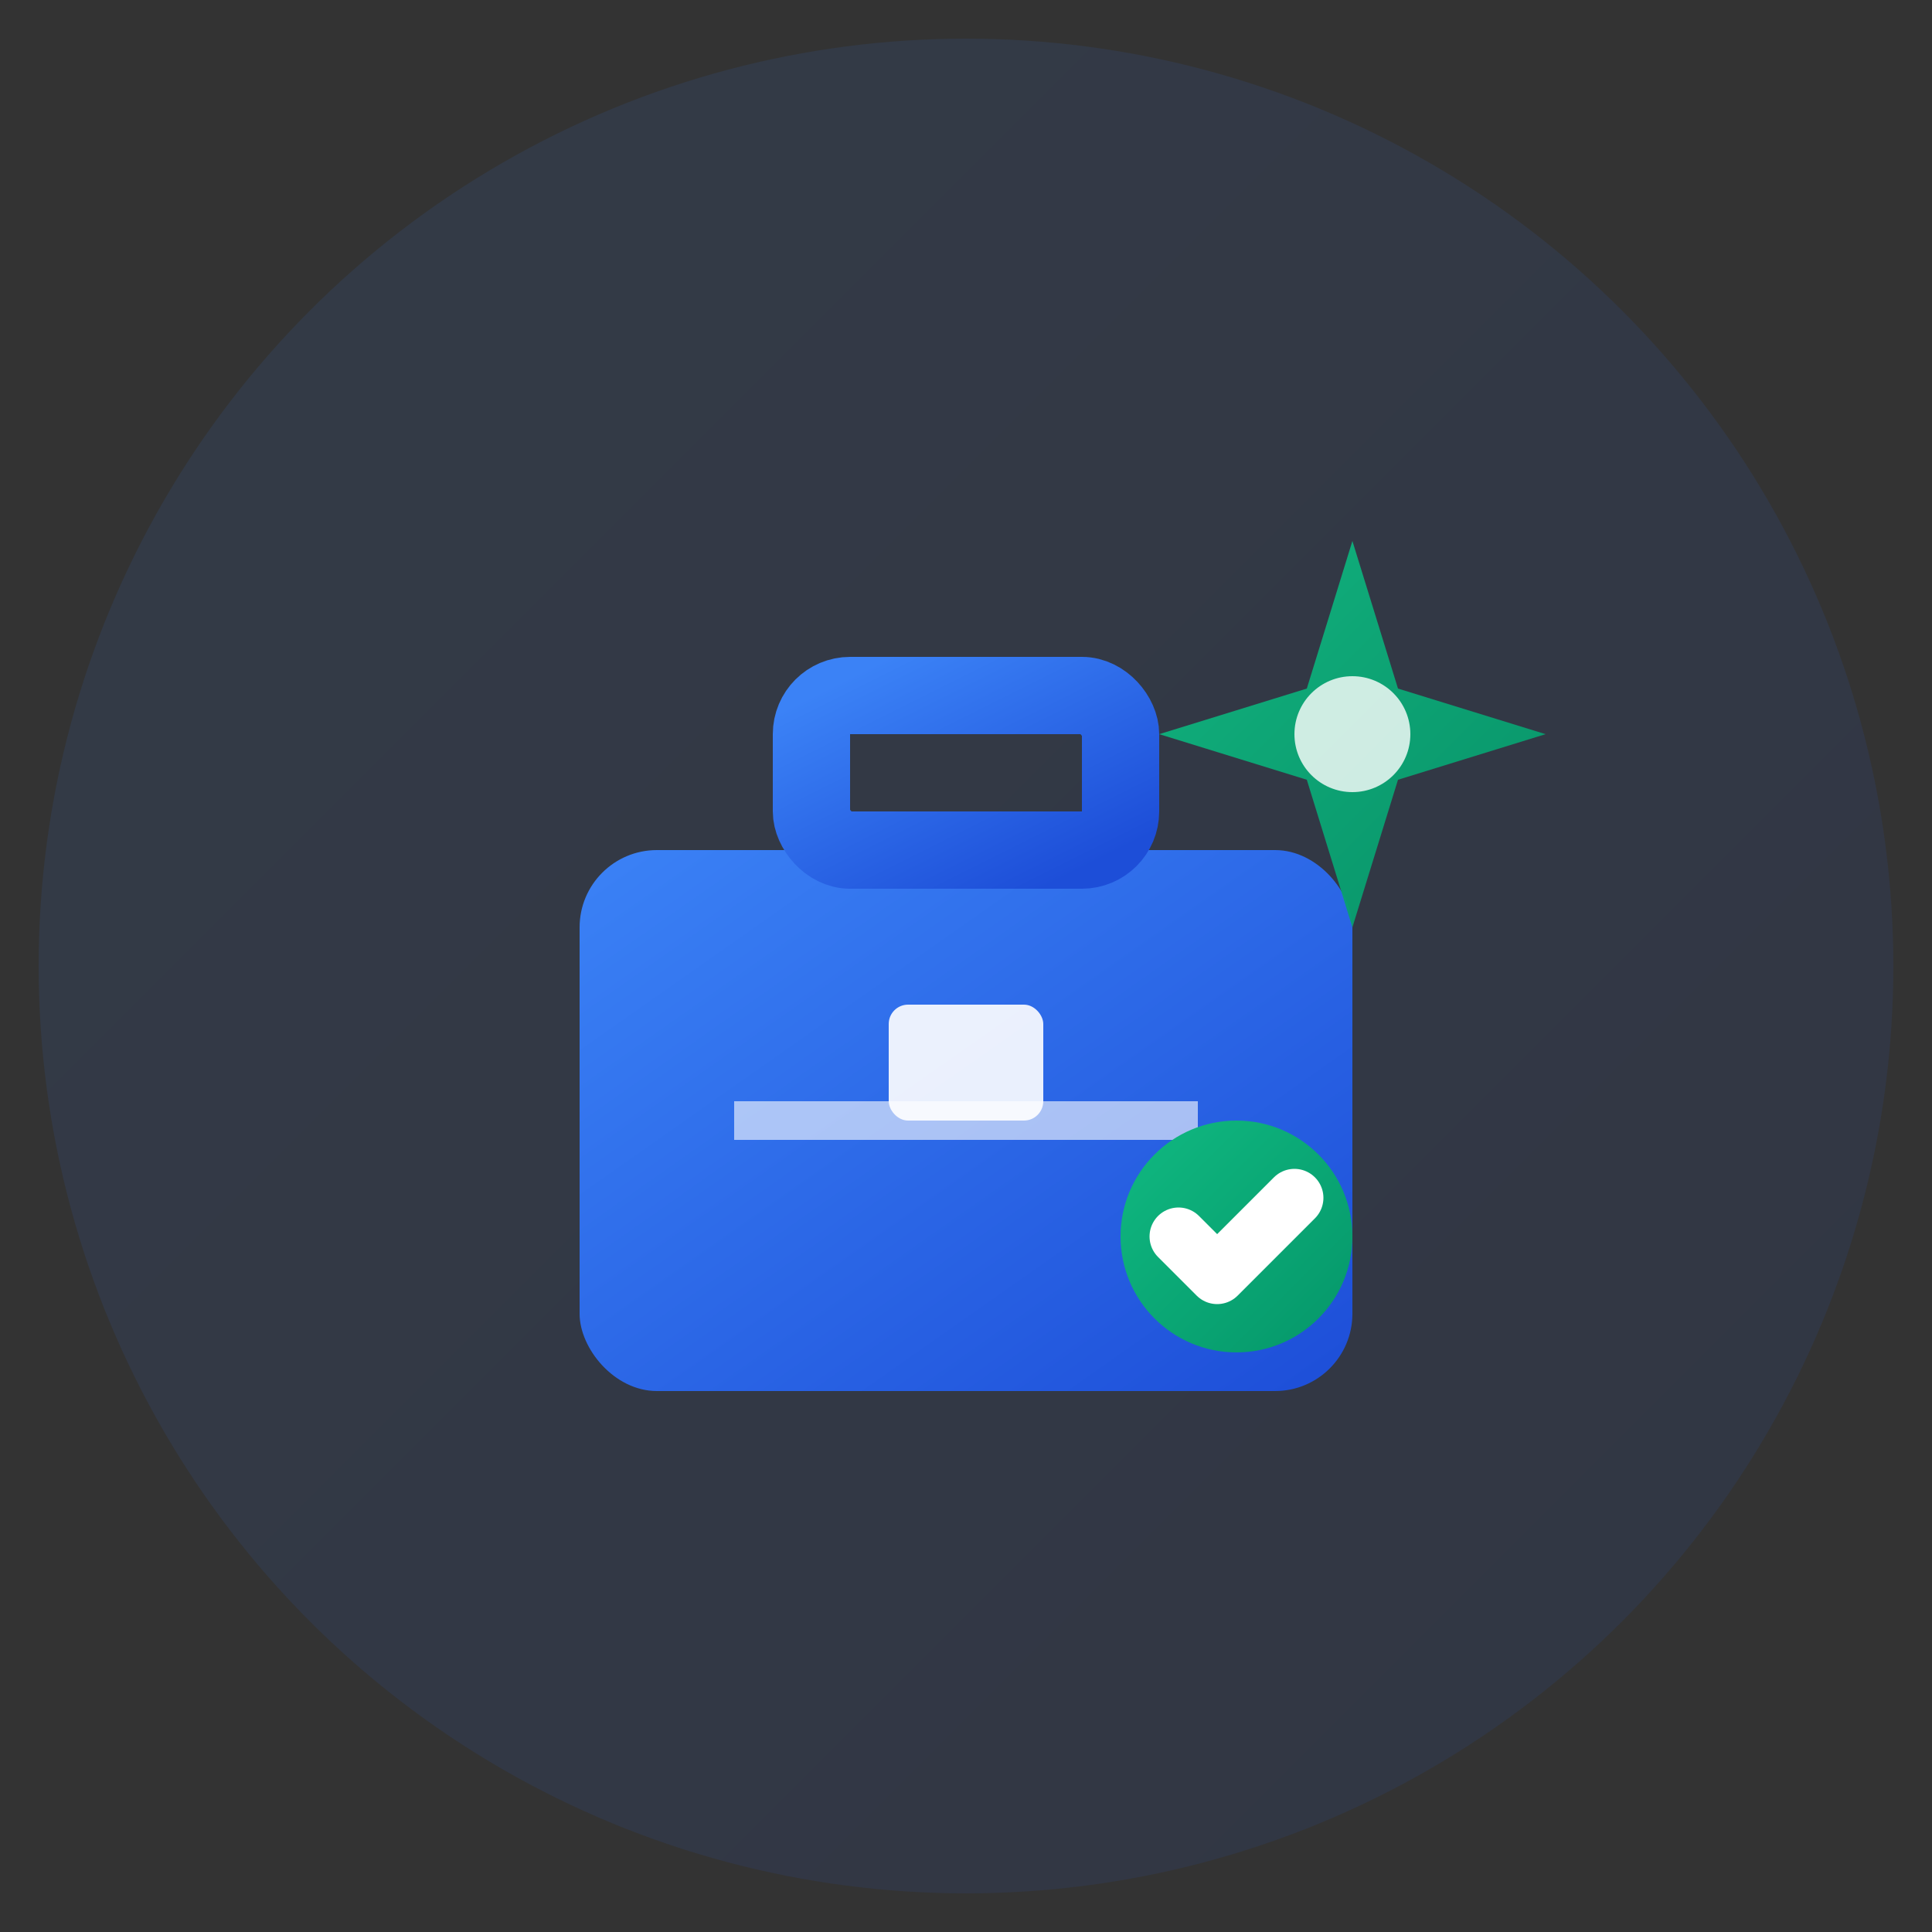 <svg width="50" height="50" viewBox="0 0 50 50" xmlns="http://www.w3.org/2000/svg">
  <rect x="0" y="0" width="50" height="50" fill="#333333" stroke="none"/>
  <defs>
    <linearGradient id="primaryGradient" x1="0%" y1="0%" x2="100%" y2="100%">
      <stop offset="0%" style="stop-color:#3B82F6;stop-opacity:1" />
      <stop offset="100%" style="stop-color:#1D4ED8;stop-opacity:1" />
    </linearGradient>
    <linearGradient id="accentGradient" x1="0%" y1="0%" x2="100%" y2="100%">
      <stop offset="0%" style="stop-color:#10B981;stop-opacity:1" />
      <stop offset="100%" style="stop-color:#059669;stop-opacity:1" />
    </linearGradient>
  </defs>
  
  <!-- Background circle -->
  <circle cx="25" cy="25" r="24" fill="url(#primaryGradient)" opacity="0.1"/>
  
  <!-- Main icon -->
  <g transform="translate(12, 12)">
    <!-- Briefcase base -->
    <rect x="3" y="10" width="20" height="14" rx="2" fill="url(#primaryGradient)"/>
    <!-- Briefcase handle -->
    <rect x="9" y="6" width="8" height="4" rx="1" fill="none" stroke="url(#primaryGradient)" stroke-width="2"/>
    <!-- Briefcase details -->
    <rect x="11" y="14" width="4" height="3" rx="0.5" fill="#ffffff" opacity="0.9"/>
    <line x1="7" y1="17" x2="19" y2="17" stroke="#ffffff" stroke-width="1" opacity="0.6"/>
    
    <!-- Dream star -->
    <g transform="translate(18, 2)">
      <path d="M5 0 L6.18 3.82 L10 5 L6.18 6.18 L5 10 L3.82 6.18 L0 5 L3.82 3.82 Z" 
            fill="url(#accentGradient)" opacity="0.95"/>
      <circle cx="5" cy="5" r="1.5" fill="#ffffff" opacity="0.8"/>
    </g>
    
    <!-- Success indicator -->
    <circle cx="20" cy="20" r="3" fill="url(#accentGradient)"/>
    <path d="M18.5 20 L19.5 21 L21.5 19" stroke="#ffffff" stroke-width="1.5" fill="none" stroke-linecap="round" stroke-linejoin="round"/>
  </g>
</svg>